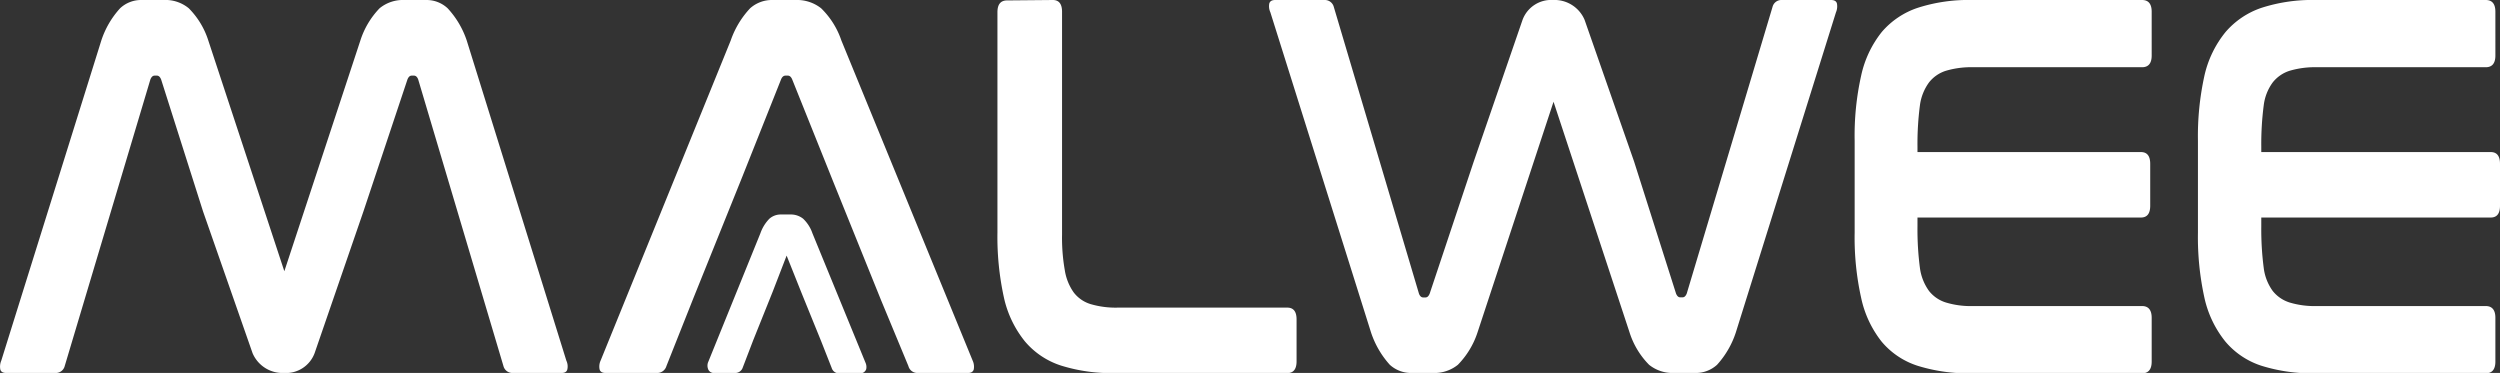<svg xmlns="http://www.w3.org/2000/svg" viewBox="0 0 238.36 35.56"><rect x="0" y="0" width="238.36" height="35.56" fill="#333333" stroke="none"/><defs><style>.cls-1{fill:#fff;}</style></defs><title>malwee</title><g id="Camada_2" data-name="Camada 2"><g id="m"><path class="cls-1" d="M19.36,20.16l-4-12.59c-.1-.24-.23-.36-.4-.36h-.22c-.17,0-.3.12-.4.36L6.17,34.9a.87.87,0,0,1-.83.66H.6q-.48,0-.57-.33a1.44,1.44,0,0,1,.09-.84L9.66,3.86A8.46,8.46,0,0,1,11.45.79a2.92,2.92,0,0,1,2-.79h2.15A3.5,3.5,0,0,1,18,.79a7.65,7.65,0,0,1,1.86,3.07l7.25,22,7.25-22A7.88,7.88,0,0,1,36.19.79,3.5,3.5,0,0,1,38.52,0h2.16a2.94,2.94,0,0,1,2,.79A8.47,8.47,0,0,1,44.5,3.86L54,34.39a1.29,1.29,0,0,1,.09.84c-.06.22-.24.33-.56.33H48.83A.88.88,0,0,1,48,34.9L39.87,7.57c-.09-.24-.23-.36-.4-.36h-.22c-.17,0-.3.12-.4.36l-4.2,12.59L30,33.66a2.91,2.91,0,0,1-2.92,1.9,3.11,3.11,0,0,1-3-1.89Z"/><path class="cls-1" d="M155.8,15.4l4,12.59c.1.24.23.36.4.36h.22c.17,0,.3-.12.4-.36L169,.66a.87.87,0,0,1,.83-.66h4.74q.48,0,.57.33a1.44,1.44,0,0,1-.09.84L165.5,31.7a8.52,8.52,0,0,1-1.79,3.08,3,3,0,0,1-2,.78h-2.15a3.55,3.55,0,0,1-2.33-.78,7.7,7.7,0,0,1-1.86-3.08l-7.25-22-7.25,22A7.94,7.94,0,0,1,139,34.78a3.55,3.55,0,0,1-2.33.78h-2.16a3,3,0,0,1-2-.78,8.67,8.67,0,0,1-1.79-3.08L121.12,1.17a1.38,1.38,0,0,1-.1-.84c.07-.22.25-.33.57-.33h4.74a.88.88,0,0,1,.84.66L135.29,28c.09.24.23.36.4.36h.22c.17,0,.3-.12.4-.36l4.2-12.59,4.65-13.5A2.91,2.91,0,0,1,148.08,0a3.11,3.11,0,0,1,3,1.89Z"/><path class="cls-1" d="M204.23,0c.61,0,.92.37.92,1.12V5.29c0,.75-.31,1.12-.92,1.12h-16.1a8.45,8.45,0,0,0-2.57.33,3.3,3.3,0,0,0-1.64,1.12,4.74,4.74,0,0,0-.86,2.13,28.51,28.51,0,0,0-.24,4v.51h21.31c.58,0,.88.37.88,1.12v4c0,.75-.3,1.12-.88,1.12H182.82v.86a28.41,28.41,0,0,0,.24,4,4.83,4.83,0,0,0,.86,2.14,3.28,3.28,0,0,0,1.64,1.11,8.15,8.15,0,0,0,2.57.33h16.1c.61,0,.92.38.92,1.12v4.17c0,.75-.31,1.12-.92,1.12H188a16.13,16.13,0,0,1-5.15-.71,7.44,7.44,0,0,1-3.45-2.31,10.1,10.1,0,0,1-1.95-4.17,26.48,26.48,0,0,1-.62-6.22V13.41a26.24,26.24,0,0,1,.62-6.2,10.09,10.09,0,0,1,1.95-4.14A7.71,7.71,0,0,1,182.86.74,15.8,15.8,0,0,1,188,0Z"/><path class="cls-1" d="M237,0c.61,0,.92.37.92,1.12V5.29c0,.75-.31,1.12-.92,1.12H220.9a8.49,8.49,0,0,0-2.57.33,3.34,3.34,0,0,0-1.64,1.12,4.63,4.63,0,0,0-.85,2.13,28.51,28.51,0,0,0-.24,4v.51h21.88c.58,0,.88.37.88,1.12v4c0,.75-.3,1.12-.88,1.12H215.6v.86a28.41,28.41,0,0,0,.24,4,4.71,4.71,0,0,0,.85,2.14,3.32,3.32,0,0,0,1.64,1.11,8.19,8.19,0,0,0,2.57.33H237c.61,0,.92.38.92,1.12v4.17c0,.75-.31,1.12-.92,1.12H220.78a16.06,16.06,0,0,1-5.14-.71,7.52,7.52,0,0,1-3.46-2.31,10.1,10.1,0,0,1-2-4.17,27,27,0,0,1-.62-6.22V13.41a26.78,26.78,0,0,1,.62-6.2,10.09,10.09,0,0,1,2-4.14A7.79,7.79,0,0,1,215.64.74,15.73,15.73,0,0,1,220.78,0Z"/><path class="cls-1" d="M66.11,28.43,63.54,34.9a.91.91,0,0,1-.87.66H57.75c-.32,0-.52-.11-.58-.33a1.36,1.36,0,0,1,.09-.84L69.67,3.86A8.54,8.54,0,0,1,71.52.79,3.12,3.12,0,0,1,73.64,0h2.23a3.71,3.71,0,0,1,2.42.79,7.74,7.74,0,0,1,1.93,3.07L92.74,34.39a1.38,1.38,0,0,1,.1.84c-.07.22-.25.33-.55.33h-4.8a.88.88,0,0,1-.88-.66L84,28.61,79.45,17.34,75.53,7.57c-.1-.24-.24-.36-.41-.36h-.23q-.27,0-.42.36l-3.71,9.32Z"/><path class="cls-1" d="M82.52,34.58,77.46,22.24a3.46,3.46,0,0,0-.89-1.39,1.89,1.89,0,0,0-1.22-.4h-.9a1.63,1.63,0,0,0-1.1.41,3.77,3.77,0,0,0-.85,1.38l-5,12.33a.92.92,0,0,0,0,.58.57.57,0,0,0,.6.41h2a.75.75,0,0,0,.71-.5l1-2.61,1.87-4.66L75,24.37,76.45,28l1.85,4.55,1,2.54a.71.71,0,0,0,.7.5H82a.58.58,0,0,0,.59-.4A1,1,0,0,0,82.52,34.58Z"/><path class="cls-1" d="M100.38,0c.58,0,.88.37.88,1.12V22.37a17.78,17.78,0,0,0,.26,3.38,5,5,0,0,0,.85,2.13A3.2,3.2,0,0,0,104,29a8.49,8.49,0,0,0,2.57.33h16.17c.58,0,.88.37.88,1.12v4c0,.75-.3,1.12-.88,1.12H106.32a16.06,16.06,0,0,1-5.14-.71,7.52,7.52,0,0,1-3.46-2.31,10.1,10.1,0,0,1-2-4.17,27,27,0,0,1-.62-6.22v-21c0-.75.31-1.12.92-1.12Z"/></g></g></svg>